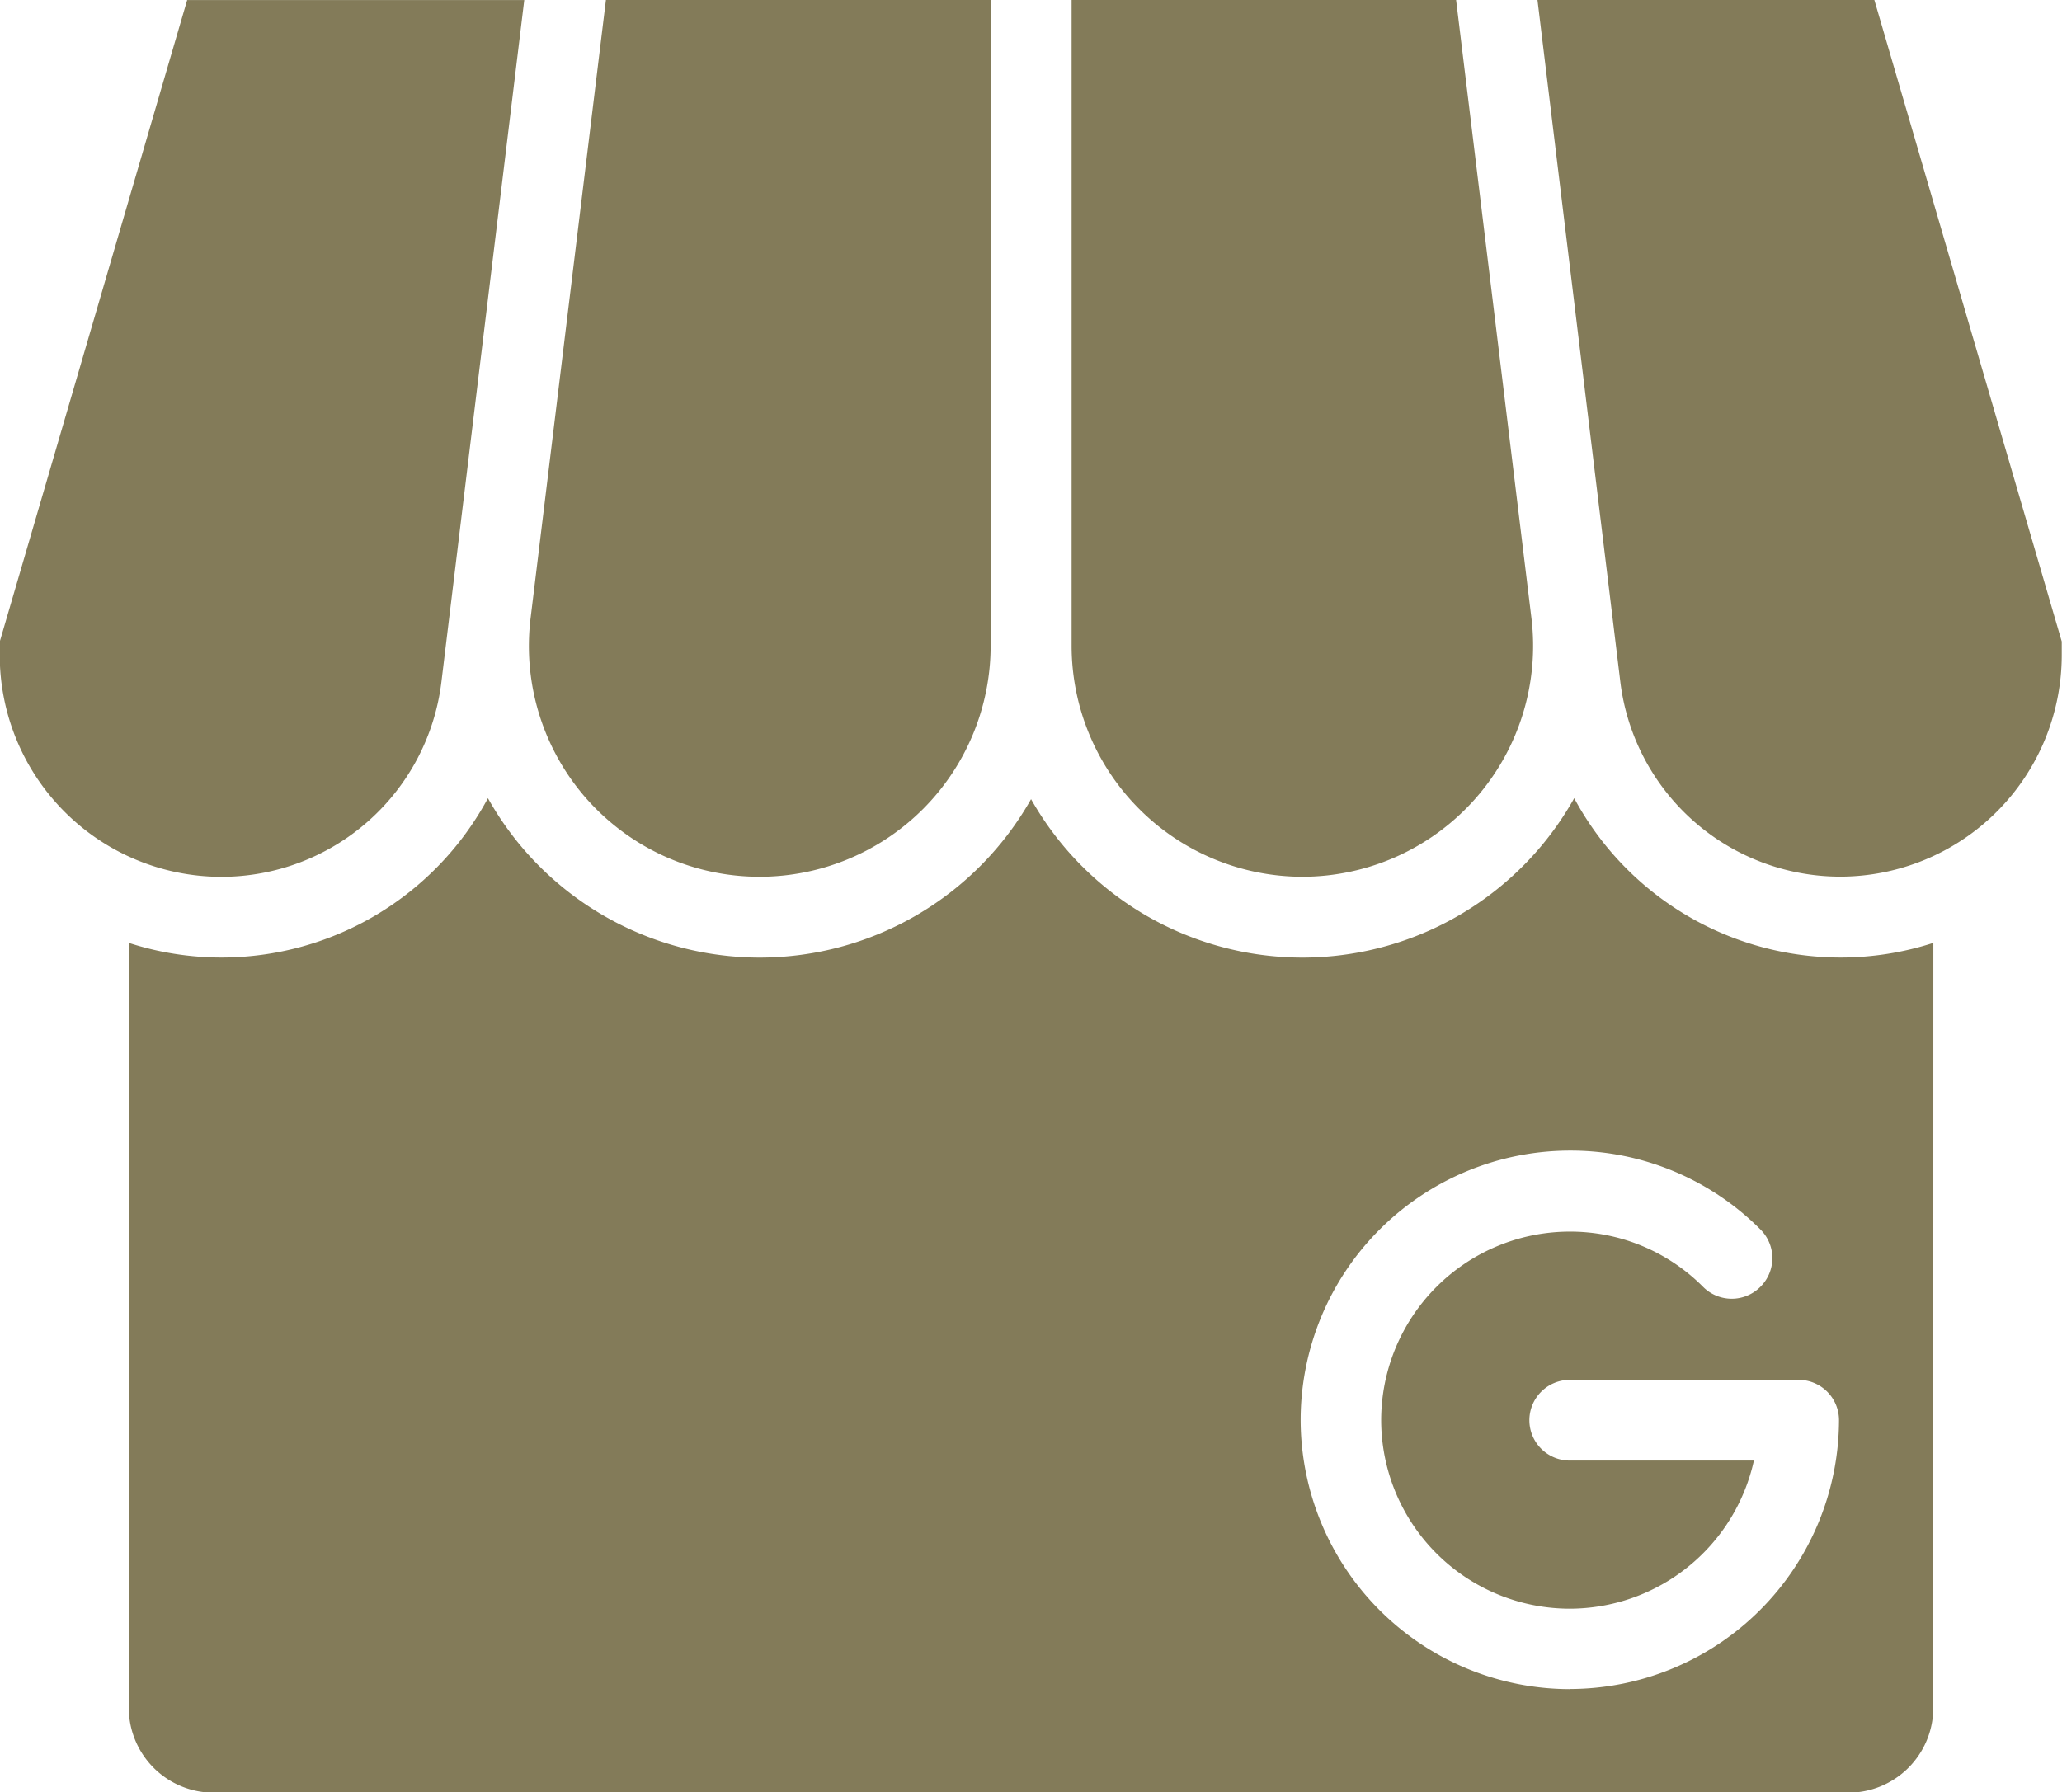 <svg id="gmb" xmlns="http://www.w3.org/2000/svg" width="32.346" height="28.121" viewBox="0 0 32.346 28.121">
  <path id="Path_1117" data-name="Path 1117" d="M-560.706,80.268a3.626,3.626,0,0,0,3.622-3.622V66.512h-6.035l-1.182,9.7a3.625,3.625,0,0,0,.884,2.839A3.624,3.624,0,0,0-560.706,80.268Z" transform="translate(572.624 -66.512)" fill="#837b59"/>
  <path id="Path_1118" data-name="Path 1118" d="M-435.782,80.268a3.624,3.624,0,0,0,2.711-1.221,3.624,3.624,0,0,0,.884-2.839l-1.182-9.7H-439.4V76.646A3.626,3.626,0,0,0-435.782,80.268Z" transform="translate(456.21 -66.512)" fill="#837b59"/>
  <path id="Path_1119" data-name="Path 1119" d="M-628.166,252.594a4.721,4.721,0,0,1-1.456.23,4.747,4.747,0,0,1-4.178-2.5,4.883,4.883,0,0,1-.605.853,4.892,4.892,0,0,1-3.66,1.648,4.891,4.891,0,0,1-4.255-2.486,4.891,4.891,0,0,1-4.255,2.486,4.892,4.892,0,0,1-3.66-1.648,4.887,4.887,0,0,1-.605-.853,4.747,4.747,0,0,1-4.178,2.5,4.72,4.72,0,0,1-1.456-.23v12a1.334,1.334,0,0,0,1.333,1.333H-629.5a1.334,1.334,0,0,0,1.333-1.333h0Zm-5.7,11.708a4.229,4.229,0,0,1-4.225-4.224,4.229,4.229,0,0,1,4.225-4.225,4.2,4.2,0,0,1,2.987,1.237.634.634,0,0,1,0,.9.634.634,0,0,1-.9,0,2.938,2.938,0,0,0-2.091-.866,2.961,2.961,0,0,0-2.958,2.958,2.961,2.961,0,0,0,2.958,2.958,2.963,2.963,0,0,0,2.889-2.324h-2.889a.633.633,0,0,1-.633-.633.634.634,0,0,1,.633-.633h3.591a.633.633,0,0,1,.633.633A4.229,4.229,0,0,1-633.87,264.3Z" transform="translate(658.494 -237.801)" fill="#837b59"/>
  <path id="Path_1120" data-name="Path 1120" d="M-679.182,77.213l1.3-10.7h-5.288l-2.94,10.067v.214a3.479,3.479,0,0,0,3.475,3.475A3.478,3.478,0,0,0-679.182,77.213Z" transform="translate(686.106 -66.512)" fill="#837b59"/>
  <path id="Path_1121" data-name="Path 1121" d="M-332.079,66.512l1.3,10.7a3.478,3.478,0,0,0,3.449,3.054,3.479,3.479,0,0,0,3.475-3.475v-.214l-2.94-10.067Z" transform="translate(356.197 -66.512)" fill="#837b59"/>
</svg>
